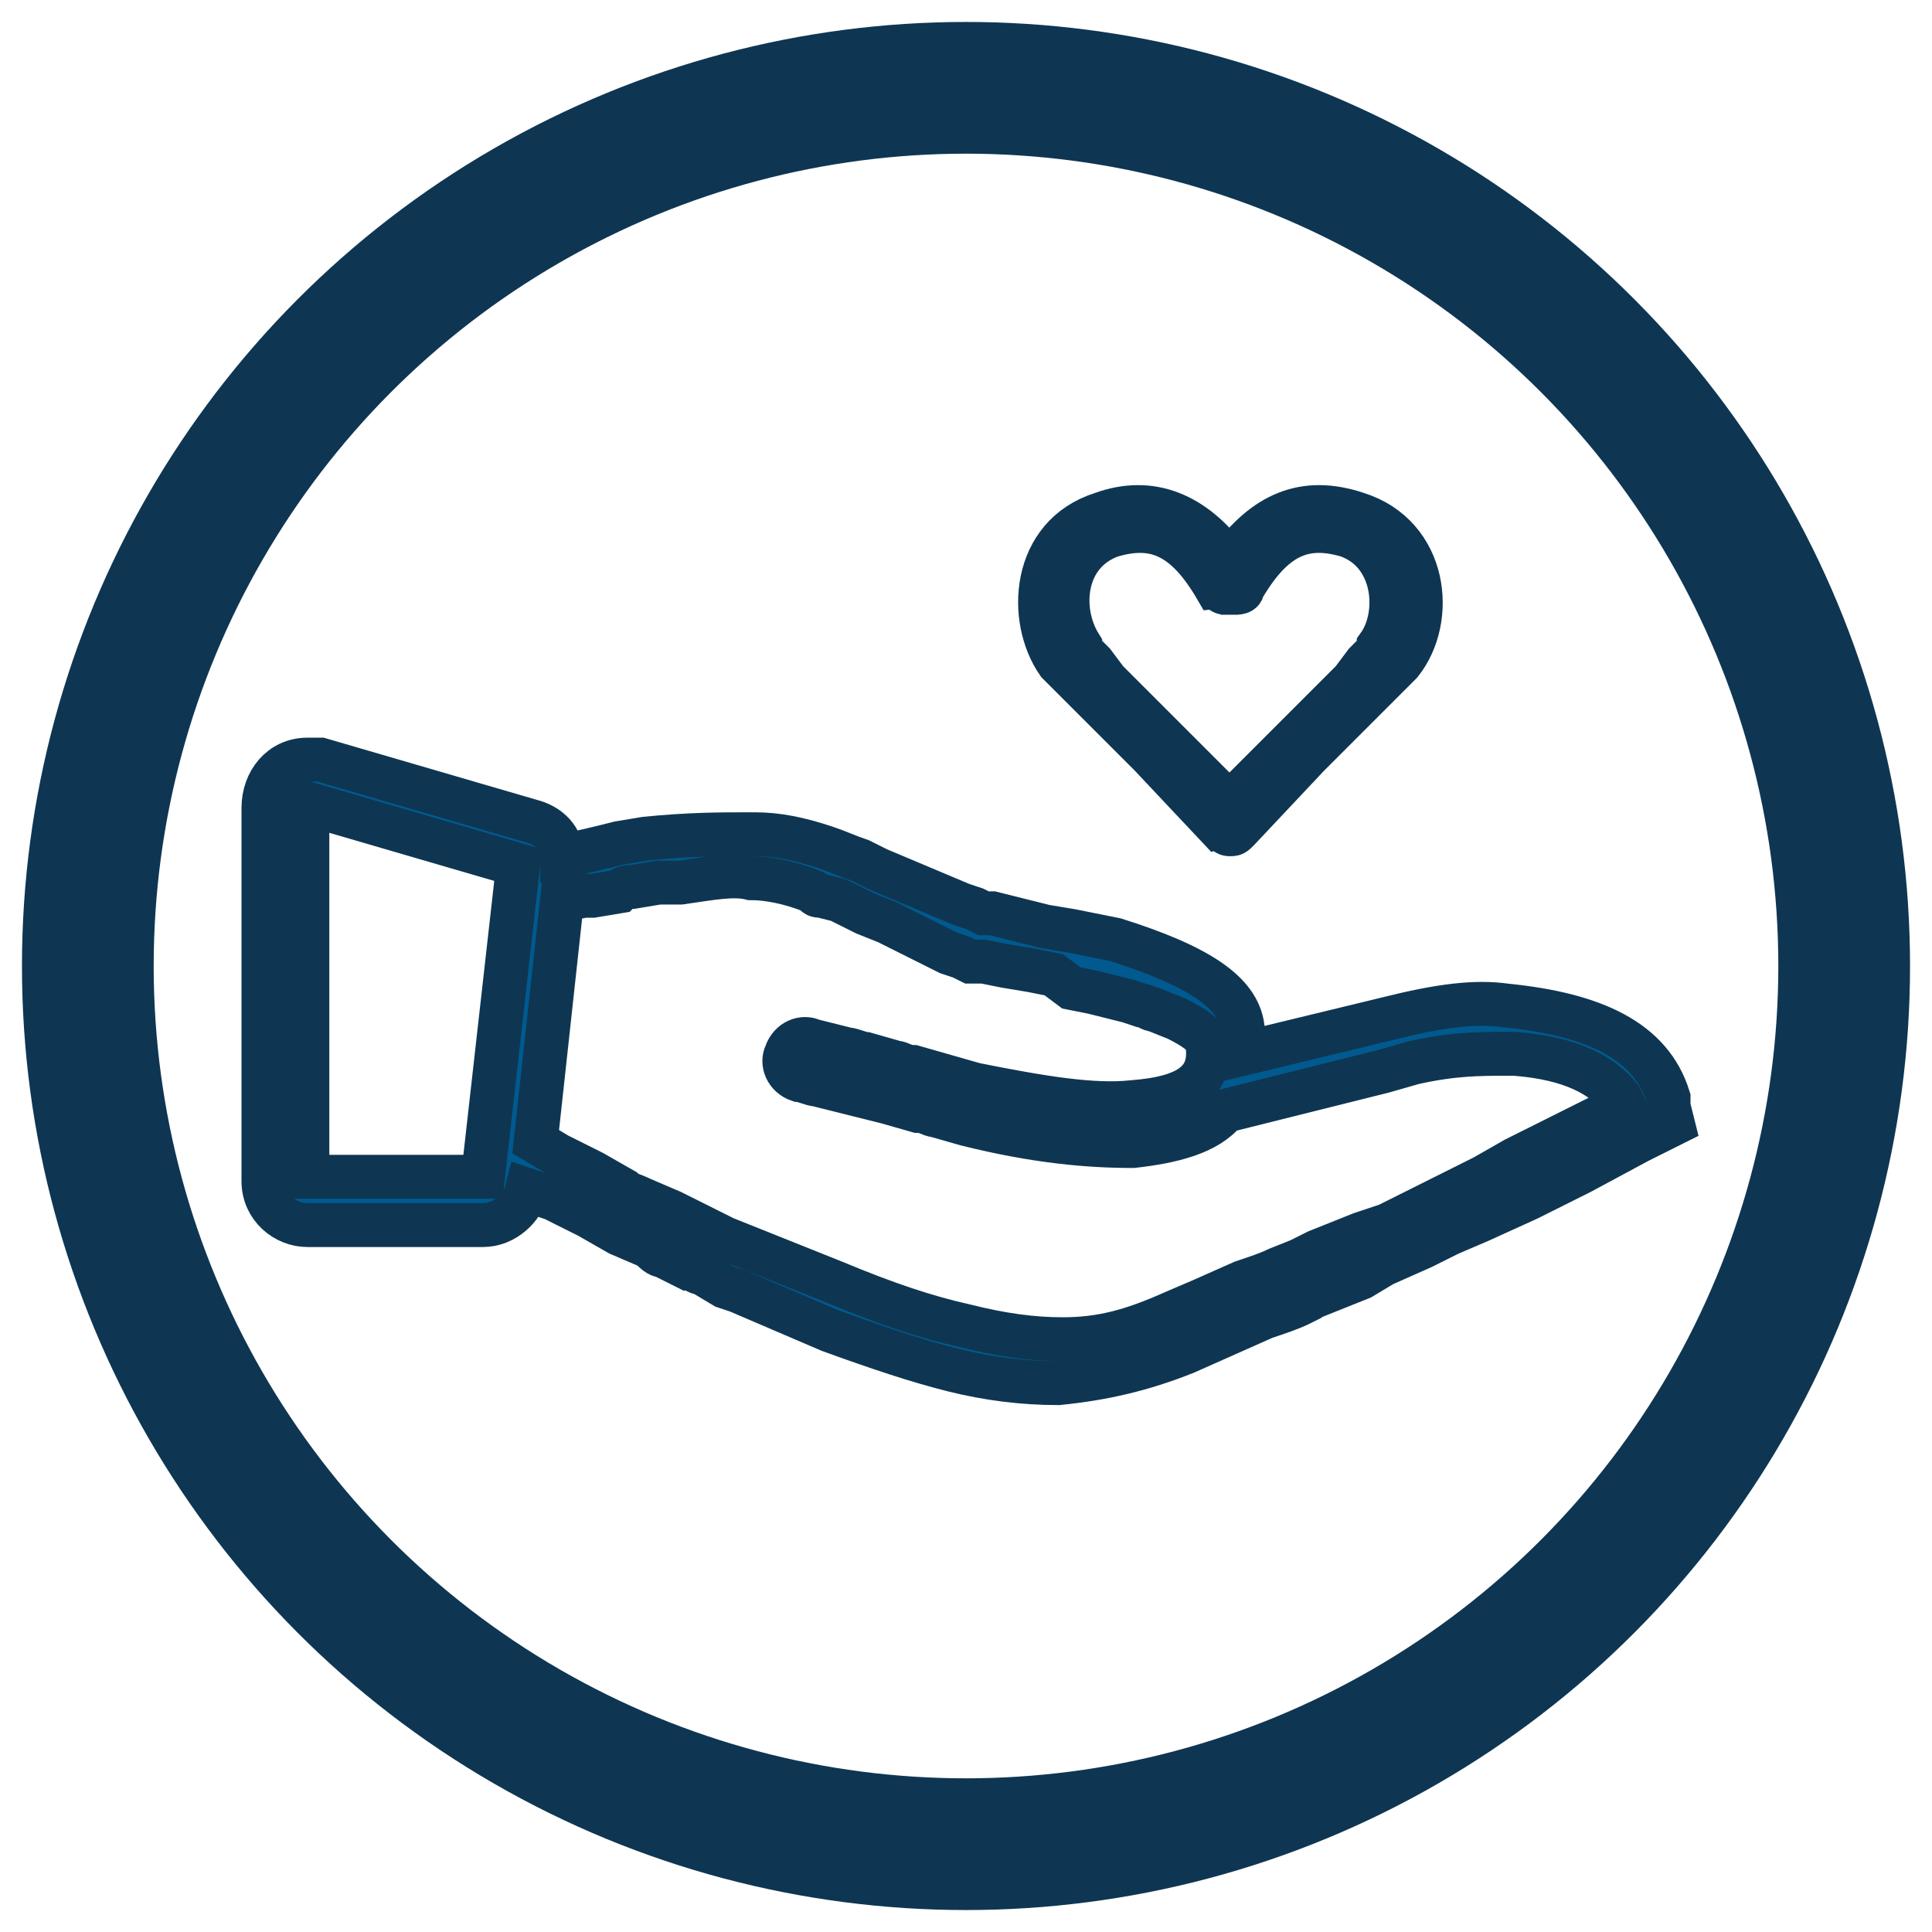<?xml version="1.0" encoding="utf-8"?>
<!-- Generator: Adobe Illustrator 27.2.0, SVG Export Plug-In . SVG Version: 6.00 Build 0)  -->
<svg version="1.1" id="Layer_1" xmlns="http://www.w3.org/2000/svg" xmlns:xlink="http://www.w3.org/1999/xlink" x="0px" y="0px"
	 viewBox="0 0 44 44" style="enable-background:new 0 0 44 44;" xml:space="preserve">
<style type="text/css">
	.st0{fill:none;stroke:#0E3652;stroke-width:3;stroke-linecap:square;}
	.st1{fill:#005A8F;stroke:#0E3652;}
</style>
<g id="Design">
	<g id="D_TFI_2.1_T4_How529Works" transform="translate(-1048, -2646)">
		<g id="D-_x2F_-Module-_x2F_-Content-_x2F_-3-Cards-_x2F_-Blue-Texture-BG" transform="translate(0, 2352)">
			<g id="_x33_" transform="translate(911, 248)">
				<g id="icon_give_blue" transform="translate(139, 48)">
					<circle id="Oval" class="st0" cx="20" cy="20" r="20"/>
					<path id="Combined-Shape" class="st1" d="M5,15.3c0.1,0,0.2,0,0.3,0l4.8,1.4c0.4,0.1,0.7,0.4,0.7,0.8c0.5-0.1,0.9-0.2,1.3-0.3
						l0.6-0.1c1-0.1,1.7-0.1,2.3-0.1h0.2c0.5,0,1,0.1,1.6,0.3c0.3,0.1,0.5,0.2,0.8,0.3l0.4,0.2l1.9,0.8l0.3,0.1l0.2,0.1h0.1h0.1
						l1.2,0.3l0.6,0.1l0.5,0.1l0.5,0.1c1.9,0.6,2.8,1.2,2.9,2c0,0.2,0,0.4,0,0.6l3.3-0.8c1.2-0.3,2-0.4,2.7-0.3
						c2,0.2,3.3,0.8,3.7,2.1v0.2l0.1,0.4L35.3,24L34,24.7l-1.2,0.6l-1.1,0.5L31,26.1l-0.6,0.3l-0.9,0.4L29,27.1l-0.5,0.2L28,27.5
						c-0.1,0-0.2,0.1-0.2,0.1l-0.2,0.1c-0.2,0.1-0.5,0.2-0.8,0.3L25,28.8c-1,0.4-1.9,0.6-2.9,0.7c-0.8,0-1.6-0.1-2.4-0.3
						c-0.8-0.2-1.7-0.5-2.8-0.9l-2.1-0.9l-0.3-0.1L14,27c-0.1,0-0.2-0.1-0.3-0.1l-0.6-0.3c-0.1,0-0.2-0.1-0.3-0.2l-0.7-0.3l-0.7-0.4
						l-0.8-0.4L10,25.1c-0.1,0.4-0.5,0.8-1,0.8H5c-0.5,0-1-0.4-1-1v-8.5C4,15.8,4.4,15.3,5,15.3z M13.5,18.1H13l-0.6,0.1
						c-0.1,0-0.2,0-0.3,0.1l-0.6,0.1h-0.2l0,0l-0.5,0.1L10.2,24l0.5,0.3l0.8,0.4l0.7,0.4c0.1,0.1,0.2,0.1,0.4,0.2l0.7,0.3l0.6,0.3
						l0.6,0.3l0.5,0.2l2,0.8c1.2,0.5,2.1,0.8,3,1c0.8,0.2,1.5,0.3,2.2,0.3c0.9,0,1.6-0.2,2.5-0.6l0.7-0.3l0.9-0.4
						c0.3-0.1,0.6-0.2,0.8-0.3l0.5-0.2l0.4-0.2l0.5-0.2l0.5-0.2l0.6-0.2l0.6-0.3l0.6-0.3l1-0.5l0.7-0.4l0.8-0.4l1.2-0.6l0.5-0.2
						L34.9,23c-0.4-0.5-1.1-0.9-2.4-1h-0.2c-0.6,0-1.2,0-2.1,0.2l-0.7,0.2l-3.6,0.9c-0.4,0.5-1.2,0.7-2.1,0.8c-1,0-2.2-0.1-3.8-0.5
						l-0.7-0.2c-0.1,0-0.2-0.1-0.4-0.1l-0.7-0.2l-0.8-0.2l-0.8-0.2c-0.1,0-0.3-0.1-0.4-0.1c-0.3-0.1-0.4-0.4-0.3-0.6
						c0.1-0.3,0.4-0.4,0.6-0.3l0.8,0.2c0.1,0,0.3,0.1,0.4,0.1l0.7,0.2c0.1,0,0.2,0.1,0.4,0.1l0.7,0.2l0.7,0.2
						c1.5,0.3,2.7,0.5,3.6,0.4c1.3-0.1,1.8-0.5,1.7-1.3c0-0.2-0.3-0.4-0.7-0.6L24.3,21c-0.1,0-0.2-0.1-0.3-0.1l-0.3-0.1l-0.4-0.1
						l-0.4-0.1l-0.5-0.1L22,20.2l-0.5-0.1L20.9,20l-0.5-0.1h-0.2h-0.1l-0.2-0.1l-0.3-0.1l-1-0.5L18.2,19l-0.5-0.2
						c-0.2-0.1-0.4-0.2-0.6-0.3l-0.4-0.1c-0.1,0-0.1,0-0.2-0.1c-0.5-0.2-1-0.3-1.4-0.3C14.7,17.9,14.2,18,13.5,18.1z M5,16.3v8.5h4
						l0.8-7.1L5,16.3z"/>
					<path id="Combined-Shape_00000183241249123993282500000008642323421974847669_" class="st1" d="M25.8,16.9l-1.6-1.7l-0.8-0.8
						l-0.5-0.5l-0.4-0.4l-0.2-0.2l-0.1-0.1l-0.1-0.1l0,0c-0.7-1-0.6-2.9,1-3.4c1.1-0.4,2.1,0,2.9,1.1c0.8-1.1,1.7-1.5,2.9-1.1
						c1.6,0.5,1.8,2.4,1,3.4l0,0l0,0l-0.1,0.1l-0.1,0.1l-0.2,0.2l-0.4,0.4l-0.5,0.5l-0.8,0.8l-1.6,1.7C26.1,17,26.1,17,26,17h0
						C25.9,17,25.9,16.9,25.8,16.9z M28.7,10.2c-1-0.3-1.7,0-2.4,1.2c0,0.1-0.1,0.1-0.2,0.1h0.1c0,0,0,0-0.1,0c0,0,0,0-0.1,0l0,0
						l0,0c0,0,0,0-0.1,0c0,0,0,0-0.1,0h0.1c-0.1,0-0.1-0.1-0.2-0.1c-0.7-1.2-1.4-1.5-2.4-1.2c-1.1,0.4-1.2,1.7-0.7,2.5v0.1l0.1,0.1
						l0.2,0.2l0.3,0.4l0.5,0.5l0.7,0.7l1.1,1.1l0.5,0.5l0.5-0.5l1.1-1.1l0.7-0.7l0.5-0.5l0.3-0.4l0.2-0.2l0.1-0.1v-0.1
						C29.9,12,29.8,10.6,28.7,10.2z"/>
				</g>
			</g>
		</g>
	</g>
</g>
</svg>
